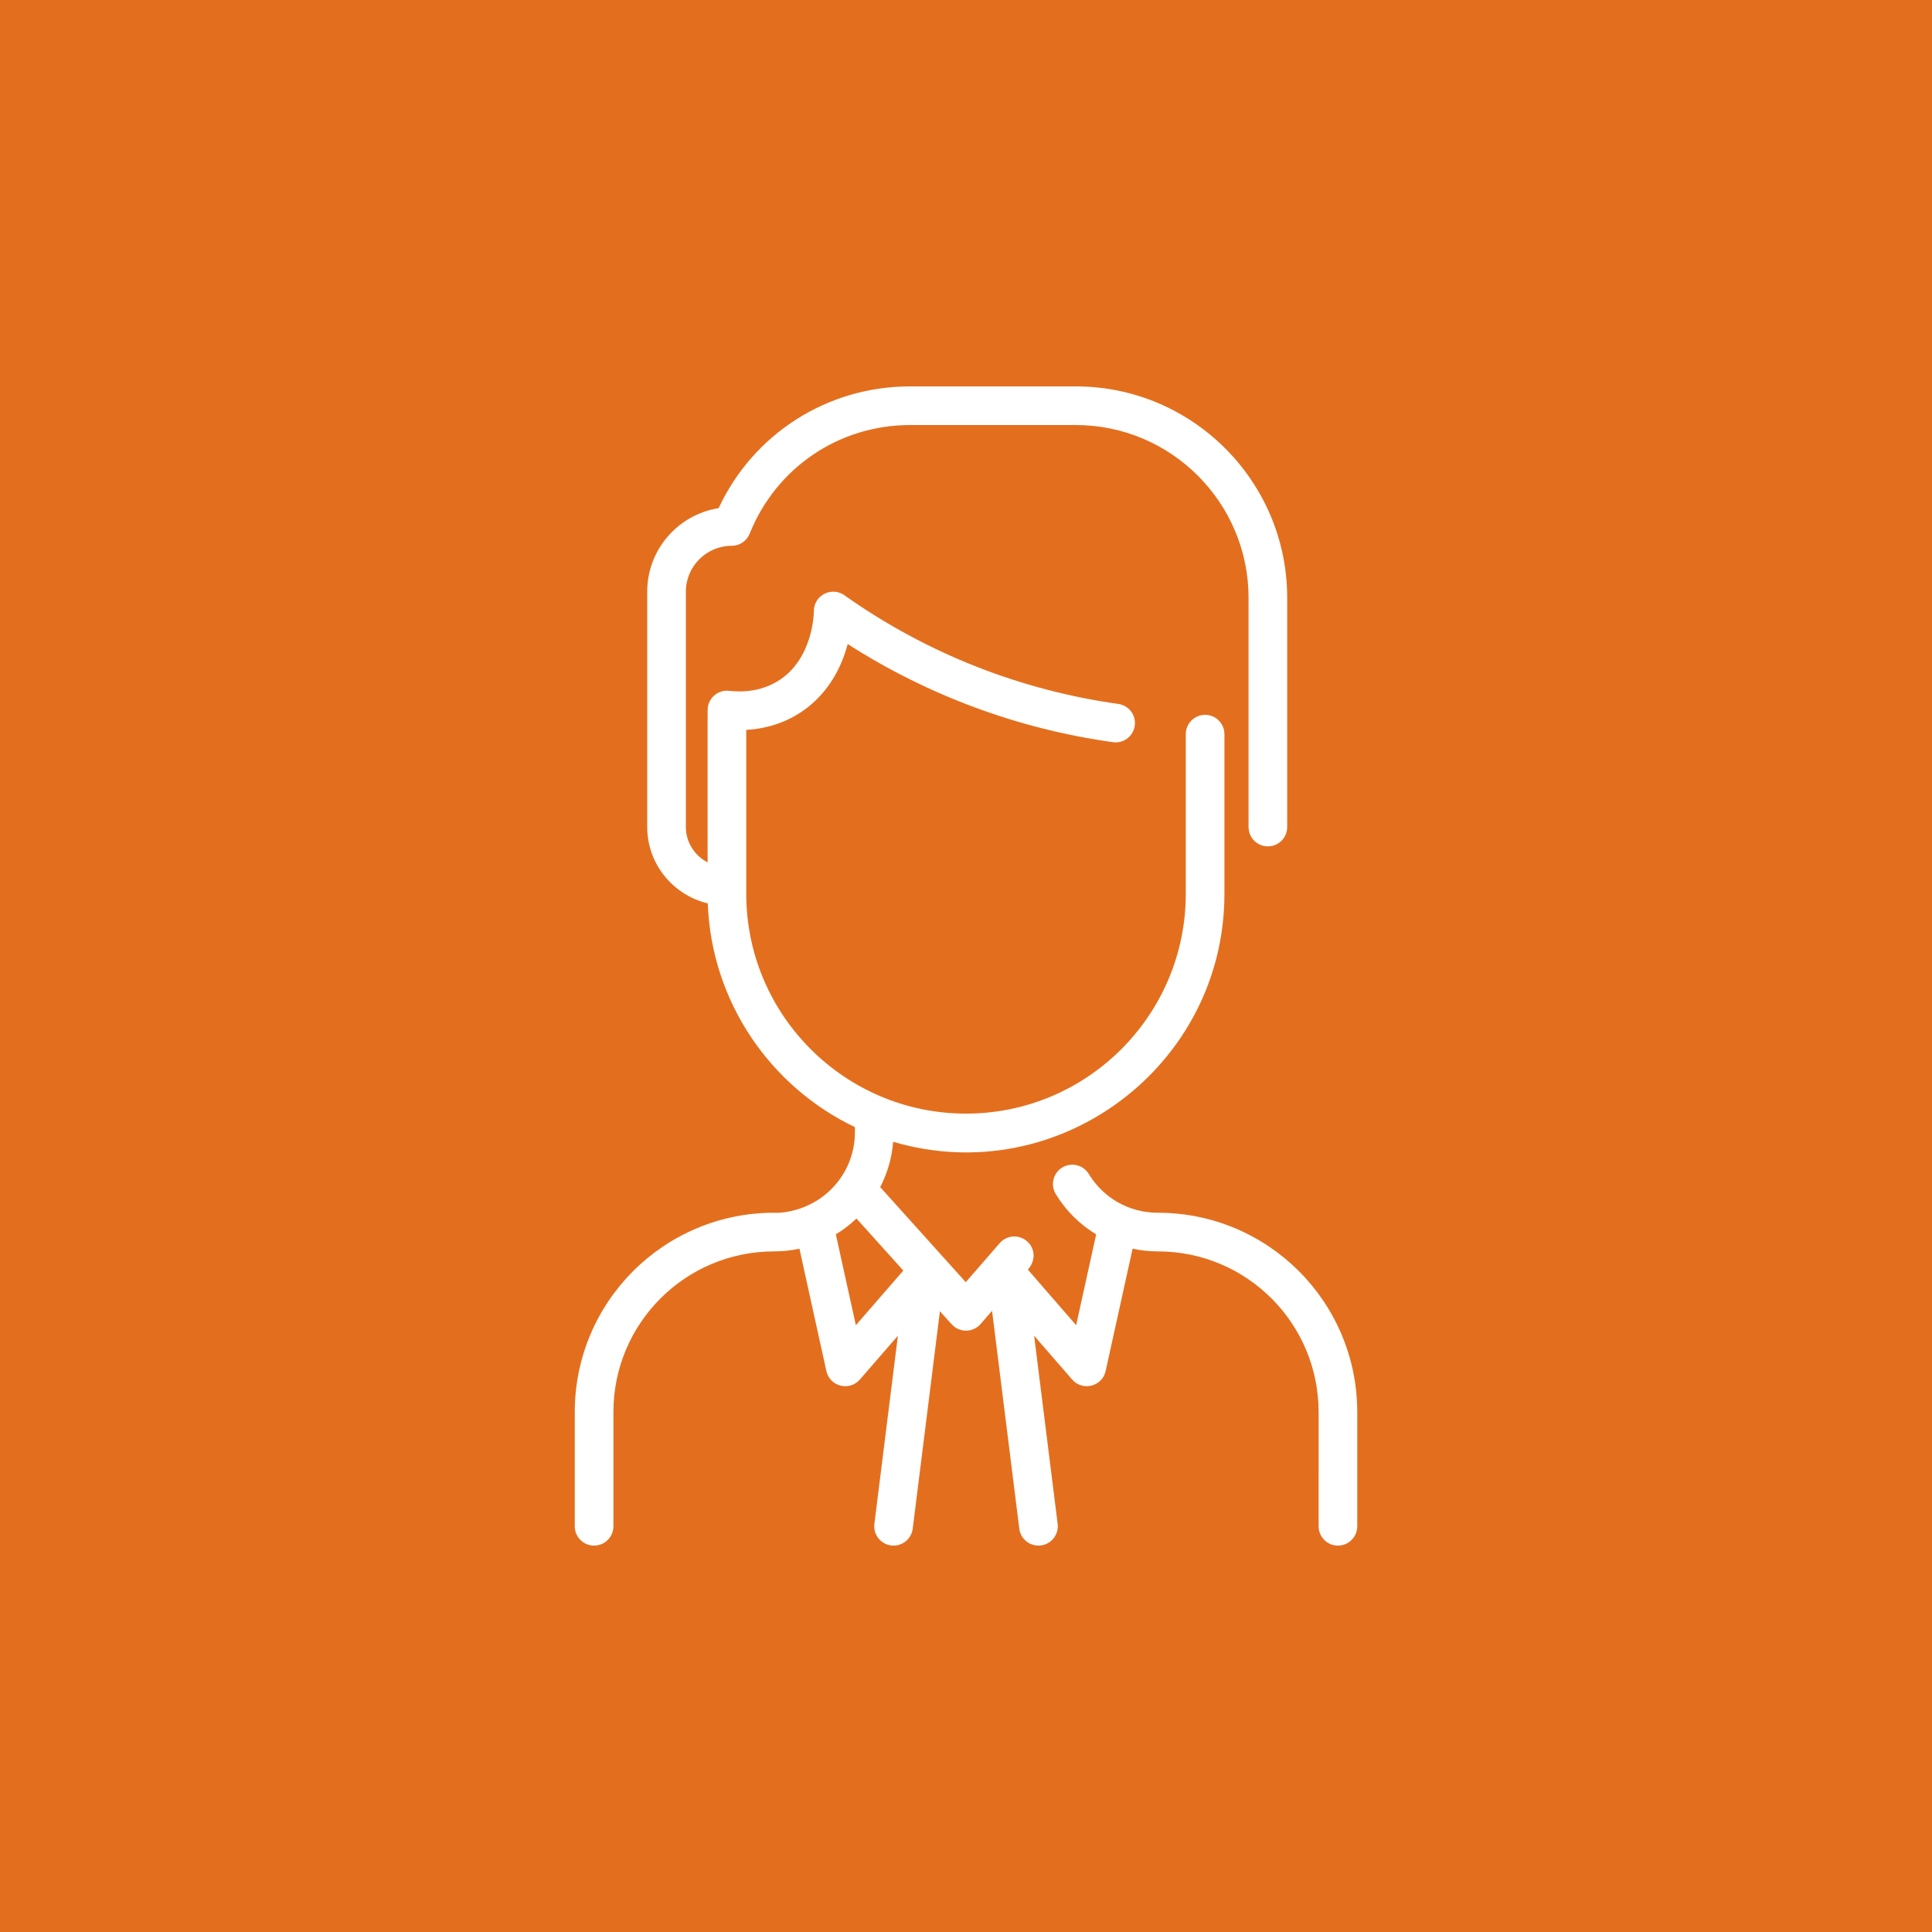 <?xml version="1.0" encoding="utf-8"?>
<!-- Generator: Adobe Illustrator 23.0.3, SVG Export Plug-In . SVG Version: 6.00 Build 0)  -->
<svg version="1.1" id="Capa_1" xmlns="http://www.w3.org/2000/svg" xmlns:xlink="http://www.w3.org/1999/xlink" x="0px" y="0px"
	 width="200px" height="200px" viewBox="0 0 200 200" style="enable-background:new 0 0 200 200;" xml:space="preserve">
<style type="text/css">
	.st0{fill:#E36F1E;}
	.st1{fill:#FFFFFF;}
</style>
<rect class="st0" width="200" height="200"/>
<path class="st1" d="M119.857,125.543c-2.946,0-5.618-1.5-7.148-4.013c-0.575-0.943-1.805-1.243-2.748-0.668
	c-0.943,0.575-1.242,1.805-0.668,2.748c1.064,1.747,2.506,3.159,4.183,4.168l-2.073,9.407l-4.997-5.754
	c0.907-1.043,0.688-2.262-0.093-2.941c-0.833-0.724-2.096-0.637-2.821,0.197l-3.516,4.044l-8.858-9.842
	c0.754-1.448,1.211-3.036,1.341-4.692c17.143,5.047,34.293-7.892,34.293-25.665V76c0-1.104-0.896-2-2-2c-1.104,0-2,0.896-2,2v16.531
	c0,12.544-10.205,22.75-22.75,22.75s-22.75-10.205-22.75-22.75V75.558c4.876-0.277,9.023-3.338,10.501-8.886
	c8.327,5.333,17.662,8.788,27.458,10.159c1.098,0.153,2.105-0.613,2.258-1.703c0.153-1.094-0.609-2.105-1.703-2.258
	c-9.975-1.396-19.709-5.13-28.358-11.252c-1.322-0.937-3.163,0.016-3.155,1.645c0,0.05-0.019,5.01-3.781,7.273
	c-2.379,1.431-4.786,0.969-5.2,0.965c-1.022-0.01-1.888,0.757-2.005,1.769c-0.022,0.193-0.014-0.465-0.014,16.004
	C71.914,88.581,71,87.202,71,85.615V61.25c0-2.619,2.131-4.75,4.75-4.75c0.818,0,1.553-0.498,1.857-1.257
	C80.339,48.413,86.857,44,94.213,44h17.152c9.862,0,17.885,8.023,17.885,17.885v23.73c0,1.104,0.895,2,2,2c1.105,0,2-0.896,2-2
	v-23.73c0-12.067-9.817-21.885-21.885-21.885H94.213c-8.58,0-16.229,4.907-19.821,12.605C70.21,53.26,67,56.887,67,61.25v24.365
	c0,3.826,2.677,7.042,6.27,7.905c0.373,10.215,6.5,18.986,15.23,23.16v0.527c0,2.228-0.869,4.322-2.447,5.895
	c-2.798,2.79-6.324,2.44-5.91,2.44c-11.409,0-20.643,9.232-20.643,20.643V158c0,1.104,0.895,2,2,2s2-0.895,2-2v-11.814
	c0-9.199,7.444-16.643,16.643-16.643c0.875,0,1.749-0.093,2.613-0.278l2.791,12.665c0.353,1.604,2.388,2.119,3.463,0.881l3.94-4.537
	l-2.435,19.478c-0.137,1.096,0.641,2.095,1.737,2.232c1.098,0.137,2.096-0.642,2.233-1.736l2.814-22.51
	c0.127,0.141,1.239,1.388,1.382,1.514c0.826,0.725,2.083,0.651,2.817-0.177c0.396-0.453-0.628,0.723,1.2-1.378l2.819,22.551
	c0.137,1.094,1.134,1.873,2.233,1.736c1.096-0.137,1.873-1.136,1.737-2.232l-2.435-19.478l3.94,4.537
	c1.077,1.24,3.11,0.72,3.463-0.881l2.791-12.665c0.847,0.18,1.721,0.278,2.613,0.278c9.198,0,16.643,7.444,16.643,16.643V158
	c0,1.104,0.896,2,2,2c1.105,0,2-0.895,2-2v-11.814C140.5,134.776,131.267,125.542,119.857,125.543L119.857,125.543z M88.598,137.186
	l-2.073-9.409c0.763-0.461,1.478-1.009,2.137-1.636l4.849,5.388L88.598,137.186z"/>
</svg>
